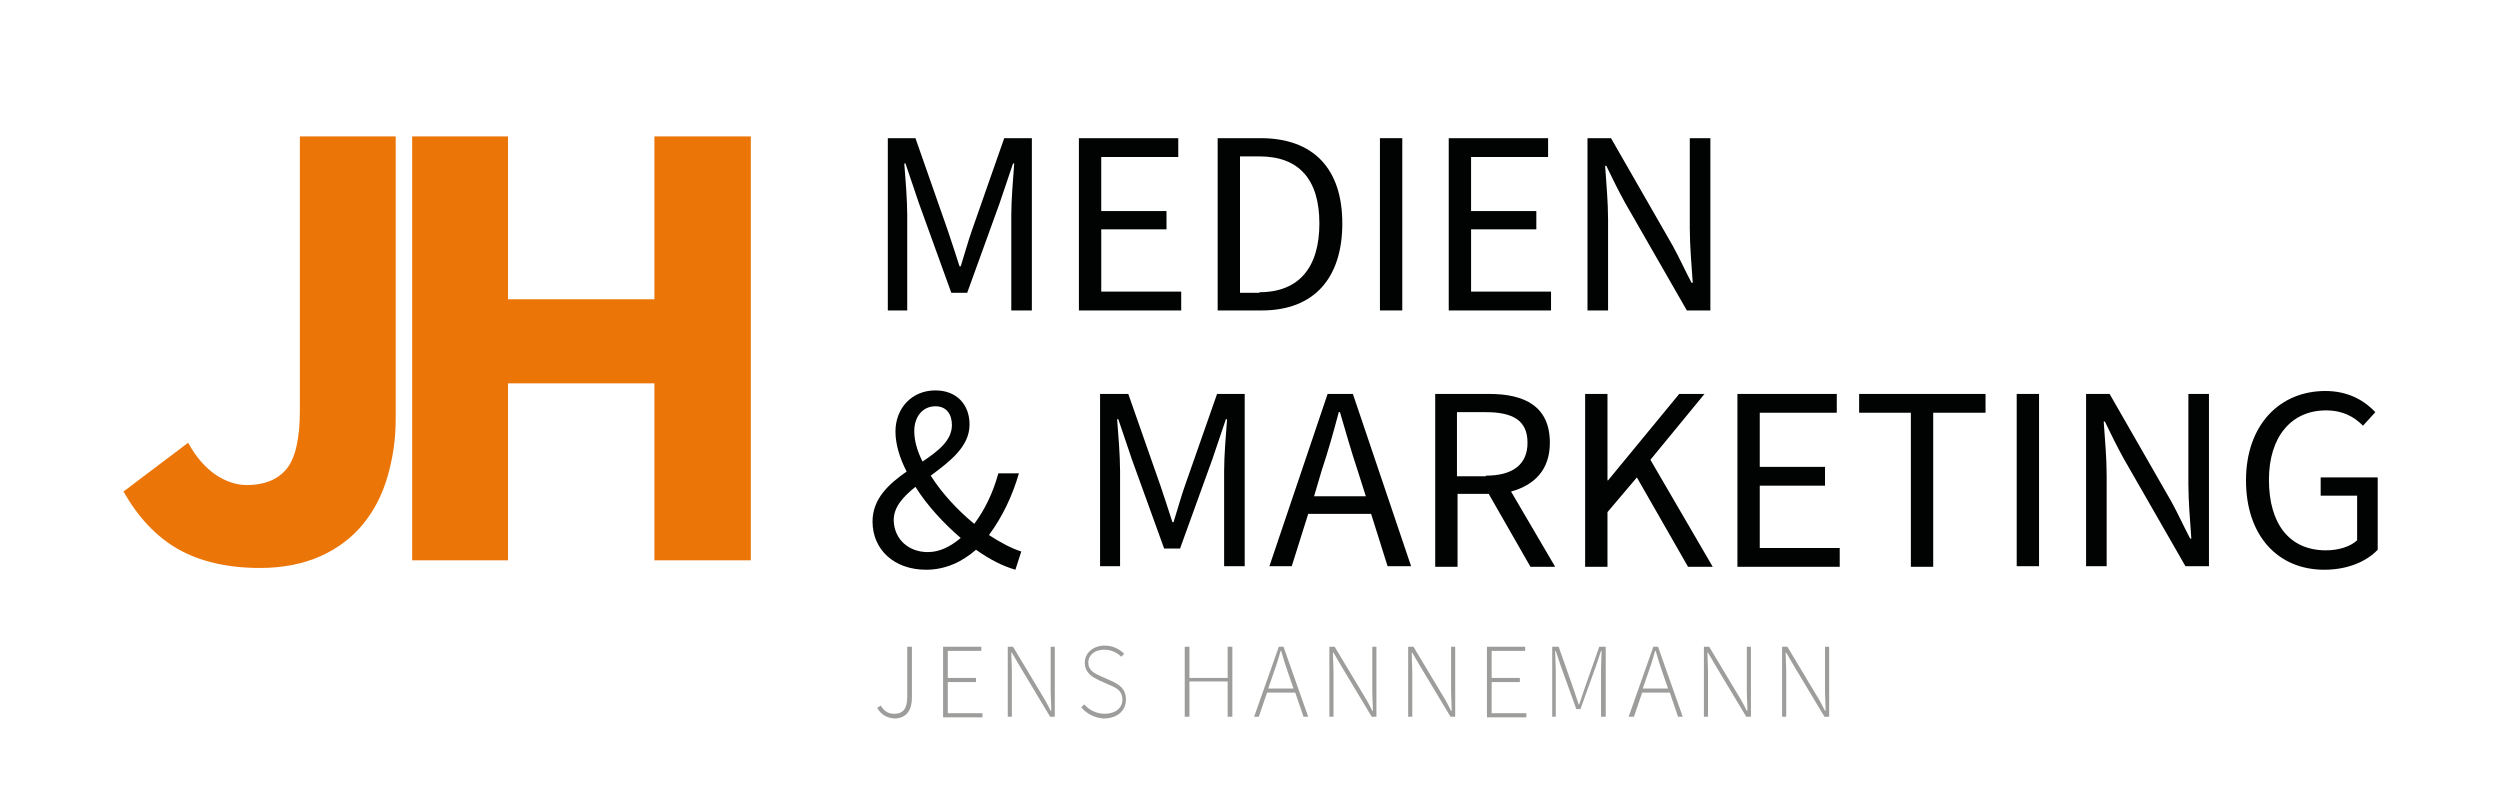 <?xml version="1.0" encoding="utf-8"?>
<!-- Generator: Adobe Illustrator 27.8.1, SVG Export Plug-In . SVG Version: 6.00 Build 0)  -->
<svg version="1.1" id="Ebene_1" xmlns="http://www.w3.org/2000/svg" xmlns:xlink="http://www.w3.org/1999/xlink" x="0px" y="0px"
	 viewBox="0 0 425.2 137.4" style="enable-background:new 0 0 425.2 137.4;" xml:space="preserve">
<style type="text/css">
	.st0{fill:#EC7508;}
	.st1{fill:#010202;}
	.st2{fill:#9D9D9C;}
</style>
<g>
	<g>
		<g>
			<path class="st0" d="M32,75.3c1.3,2.4,2.9,4.2,4.6,5.4c1.8,1.2,3.6,1.8,5.4,1.8c2.9,0,5.2-0.9,6.7-2.7c1.5-1.8,2.3-5.1,2.3-9.9
				V23.2h16.3v48.1c0,3.5-0.5,6.7-1.4,9.8c-0.9,3.1-2.3,5.8-4.2,8.1c-1.9,2.3-4.3,4.1-7.2,5.4c-2.9,1.3-6.4,2-10.3,2
				c-5.5,0-10.2-1.1-13.9-3.2c-3.7-2.1-6.8-5.4-9.3-9.8L32,75.3z"/>
			<path class="st0" d="M70.1,23.2h16.3v27.7h24.9V23.2h16.4v72.1h-16.4V65.2H86.4v30.1H70.1V23.2z"/>
		</g>
	</g>
	<g>
		<path class="st1" d="M151,23.5h4.7l5.5,15.7c0.7,2.1,1.3,3.9,2,6.1h0.2c0.7-2.2,1.2-4.1,1.9-6.1l5.5-15.7h4.7v29.3H172V36.6
			c0-2.6,0.3-6.2,0.5-8.8h-0.2l-2.3,6.8l-5.5,15.2h-2.7l-5.5-15.2l-2.3-6.8h-0.2c0.2,2.5,0.5,6.2,0.5,8.8v16.2H151V23.5z"/>
		<path class="st1" d="M183.5,23.5h16.9v3.2h-13.1v9.2h11.1V39h-11.1v10.6h13.6v3.2h-17.4V23.5z"/>
		<path class="st1" d="M207.1,23.5h7.3c9,0,13.9,5.2,13.9,14.5c0,9.3-4.8,14.8-13.7,14.8h-7.5V23.5z M214.2,49.7
			c6.8,0,10.2-4.3,10.2-11.7c0-7.4-3.4-11.4-10.2-11.4h-3.3v23.2H214.2z"/>
		<path class="st1" d="M234.7,23.5h3.8v29.3h-3.8V23.5z"/>
		<path class="st1" d="M246.4,23.5h16.9v3.2h-13.1v9.2h11.1V39h-11.1v10.6h13.6v3.2h-17.4V23.5z"/>
		<path class="st1" d="M270,23.5h4l10.5,18.3c1.1,2,2.1,4.2,3.2,6.3h0.2c-0.2-3-0.5-6.3-0.5-9.3V23.5h3.5v29.3h-4l-10.5-18.3
			c-1.1-2-2.2-4.2-3.2-6.3H273c0.2,3,0.5,6.1,0.5,9.2v15.4H270V23.5z"/>
		<path class="st1" d="M148.4,88.7c0-3.9,2.8-6.4,5.8-8.5c-1.2-2.3-1.9-4.7-1.9-6.8c0-3.9,2.7-7,6.8-7c3.6,0,5.8,2.4,5.8,5.8
			c0,3.8-3.4,6.3-6.6,8.7c1.9,3,4.6,5.9,7.4,8.2c1.8-2.4,3.2-5.3,4.1-8.6h3.5c-1.1,3.8-2.8,7.4-5.1,10.5c2,1.3,3.9,2.3,5.5,2.8
			l-1,3.1c-2.1-0.6-4.3-1.7-6.7-3.4c-2.3,2-5.1,3.4-8.5,3.4C152.1,96.9,148.4,93.5,148.4,88.7z M157.8,93.9c2,0,3.8-0.9,5.6-2.4
			c-2.9-2.5-5.7-5.5-7.7-8.7c-2.1,1.7-3.7,3.4-3.7,5.7C152.1,91.8,154.6,93.9,157.8,93.9z M156.9,78.5c2.7-1.8,5-3.6,5-6.2
			c0-1.7-0.8-3.2-2.8-3.2c-2.2,0-3.6,1.8-3.6,4.2C155.5,75,156,76.7,156.9,78.5z"/>
		<path class="st1" d="M187.2,67h4.7l5.5,15.7c0.7,2.1,1.3,3.9,2,6.1h0.2c0.7-2.2,1.2-4.1,1.9-6.1l5.5-15.7h4.7v29.3h-3.5V80.1
			c0-2.6,0.3-6.2,0.5-8.8h-0.2l-2.3,6.8l-5.5,15.2h-2.7l-5.5-15.2l-2.3-6.8h-0.2c0.2,2.5,0.5,6.2,0.5,8.8v16.2h-3.4V67z"/>
		<path class="st1" d="M225.8,67h4.3l9.9,29.3h-4l-2.8-8.9h-10.7l-2.8,8.9h-3.8L225.8,67z M223.5,84.4h8.8l-1.4-4.4
			c-1.1-3.3-2-6.5-3-9.9h-0.2c-0.9,3.4-1.8,6.6-2.9,9.9L223.5,84.4z"/>
		<path class="st1" d="M244.1,67h9.2c6,0,10.3,2.1,10.3,8.3c0,4.6-2.6,7.2-6.6,8.3l7.5,12.8h-4.2l-7.1-12.4h-5.3v12.4h-3.8V67z
			 M252.7,80.9c4.6,0,7.1-1.9,7.1-5.6c0-3.8-2.5-5.2-7.1-5.2h-4.9v10.9H252.7z"/>
		<path class="st1" d="M269.6,67h3.8v14.7h0.1L285.6,67h4.3l-9.2,11.2l10.6,18.2h-4.2l-8.7-15.2l-5,5.9v9.3h-3.8V67z"/>
		<path class="st1" d="M295.5,67h16.9v3.2h-13.1v9.2h11.1v3.2h-11.1v10.6h13.6v3.2h-17.4V67z"/>
		<path class="st1" d="M325.1,70.2h-8.9V67h21.5v3.2h-8.9v26.2h-3.8V70.2z"/>
		<path class="st1" d="M343,67h3.8v29.3H343V67z"/>
		<path class="st1" d="M354.8,67h4l10.5,18.3c1.1,2,2.1,4.2,3.2,6.3h0.2c-0.2-3-0.5-6.3-0.5-9.3V67h3.5v29.3h-4L361.2,78
			c-1.1-2-2.2-4.2-3.2-6.3h-0.2c0.2,3,0.5,6.1,0.5,9.2v15.4h-3.5V67z"/>
		<path class="st1" d="M382,81.7c0-9.4,5.7-15.2,13.5-15.2c4.1,0,6.8,1.8,8.5,3.6l-2.1,2.3c-1.5-1.5-3.4-2.6-6.3-2.6
			c-5.9,0-9.7,4.5-9.7,11.8c0,7.4,3.4,12,9.7,12c2.1,0,4.1-0.6,5.3-1.7v-7.6h-6.2v-3.1h9.7v12.3c-1.9,2-5.1,3.4-9.1,3.4
			C387.5,96.9,382,91.2,382,81.7z"/>
	</g>
	<g>
		<path class="st2" d="M149.2,120.4l0.6-0.4c0.6,1,1.3,1.4,2.3,1.4c1.5,0,2.2-0.9,2.2-2.8V110h0.8v8.7c0,1.9-0.8,3.5-3,3.5
			C150.8,122.1,149.8,121.5,149.2,120.4z"/>
		<path class="st2" d="M160.4,110h6.5v0.7h-5.7v4.6h4.8v0.7h-4.8v5.3h5.9v0.7h-6.7V110z"/>
		<path class="st2" d="M171.5,110h0.8l5.1,8.5c0.5,0.8,0.9,1.6,1.3,2.4h0.1c0-1.2-0.1-2.3-0.1-3.5V110h0.7v11.9h-0.8l-5.1-8.5
			c-0.5-0.8-0.9-1.6-1.4-2.4h-0.1c0,1.1,0.1,2.2,0.1,3.4v7.5h-0.7V110z"/>
		<path class="st2" d="M183.9,120.3l0.5-0.5c0.9,1,2.1,1.6,3.5,1.6c1.8,0,3-1,3-2.4c0-1.5-1-2-2.2-2.5l-1.8-0.8
			c-1-0.5-2.4-1.2-2.4-3c0-1.7,1.5-2.9,3.4-2.9c1.5,0,2.6,0.7,3.3,1.4l-0.5,0.5c-0.7-0.7-1.7-1.2-2.9-1.2c-1.6,0-2.7,0.9-2.7,2.2
			c0,1.4,1.2,1.9,2.1,2.3l1.8,0.8c1.3,0.6,2.5,1.3,2.5,3.2s-1.5,3.2-3.8,3.2C186.2,122.1,184.8,121.4,183.9,120.3z"/>
		<path class="st2" d="M201.5,110h0.8v5.3h6.5V110h0.8v11.9h-0.8v-6h-6.5v6h-0.8V110z"/>
		<path class="st2" d="M217.5,110h0.8l4.2,11.9h-0.8l-1.4-4.1h-4.8l-1.4,4.1h-0.8L217.5,110z M215.7,117.1h4.3l-0.8-2.3
			c-0.5-1.4-0.9-2.7-1.3-4.1h-0.1c-0.4,1.5-0.8,2.7-1.3,4.1L215.7,117.1z"/>
		<path class="st2" d="M226.2,110h0.8l5.1,8.5c0.5,0.8,0.9,1.6,1.3,2.4h0.1c0-1.2-0.1-2.3-0.1-3.5V110h0.7v11.9h-0.8l-5.1-8.5
			c-0.5-0.8-0.9-1.6-1.4-2.4h-0.1c0,1.1,0.1,2.2,0.1,3.4v7.5h-0.7V110z"/>
		<path class="st2" d="M239.6,110h0.8l5.1,8.5c0.5,0.8,0.9,1.6,1.3,2.4h0.1c0-1.2-0.1-2.3-0.1-3.5V110h0.7v11.9h-0.8l-5.1-8.5
			c-0.5-0.8-0.9-1.6-1.4-2.4h-0.1c0,1.1,0.1,2.2,0.1,3.4v7.5h-0.7V110z"/>
		<path class="st2" d="M252.9,110h6.5v0.7h-5.7v4.6h4.8v0.7h-4.8v5.3h5.9v0.7h-6.7V110z"/>
		<path class="st2" d="M264,110h1.1l2.5,7.1c0.3,0.9,0.6,1.8,0.9,2.7h0.1c0.3-0.9,0.6-1.8,0.9-2.7l2.5-7.1h1.1v11.9h-0.8v-8
			c0-1,0.1-2.2,0.1-3.2h-0.1l-0.9,2.7l-2.6,7.2h-0.7l-2.6-7.2l-0.9-2.7h-0.1c0,1,0.1,2.2,0.1,3.2v8H264V110z"/>
		<path class="st2" d="M281.2,110h0.8l4.2,11.9h-0.8l-1.4-4.1h-4.7l-1.4,4.1H277L281.2,110z M279.4,117.1h4.3l-0.8-2.3
			c-0.5-1.4-0.9-2.7-1.3-4.1h-0.1c-0.4,1.5-0.8,2.7-1.3,4.1L279.4,117.1z"/>
		<path class="st2" d="M289.9,110h0.8l5.1,8.5c0.5,0.8,0.9,1.6,1.3,2.4h0.1c0-1.2-0.1-2.3-0.1-3.5V110h0.7v11.9h-0.8l-5.1-8.5
			c-0.5-0.8-0.9-1.6-1.4-2.4h-0.1c0,1.1,0.1,2.2,0.1,3.4v7.5h-0.7V110z"/>
		<path class="st2" d="M303.2,110h0.8l5.1,8.5c0.5,0.8,0.9,1.6,1.3,2.4h0.1c0-1.2-0.1-2.3-0.1-3.5V110h0.7v11.9h-0.8l-5.1-8.5
			c-0.5-0.8-0.9-1.6-1.4-2.4h-0.1c0,1.1,0.1,2.2,0.1,3.4v7.5h-0.7V110z"/>
	</g>
</g>
</svg>
